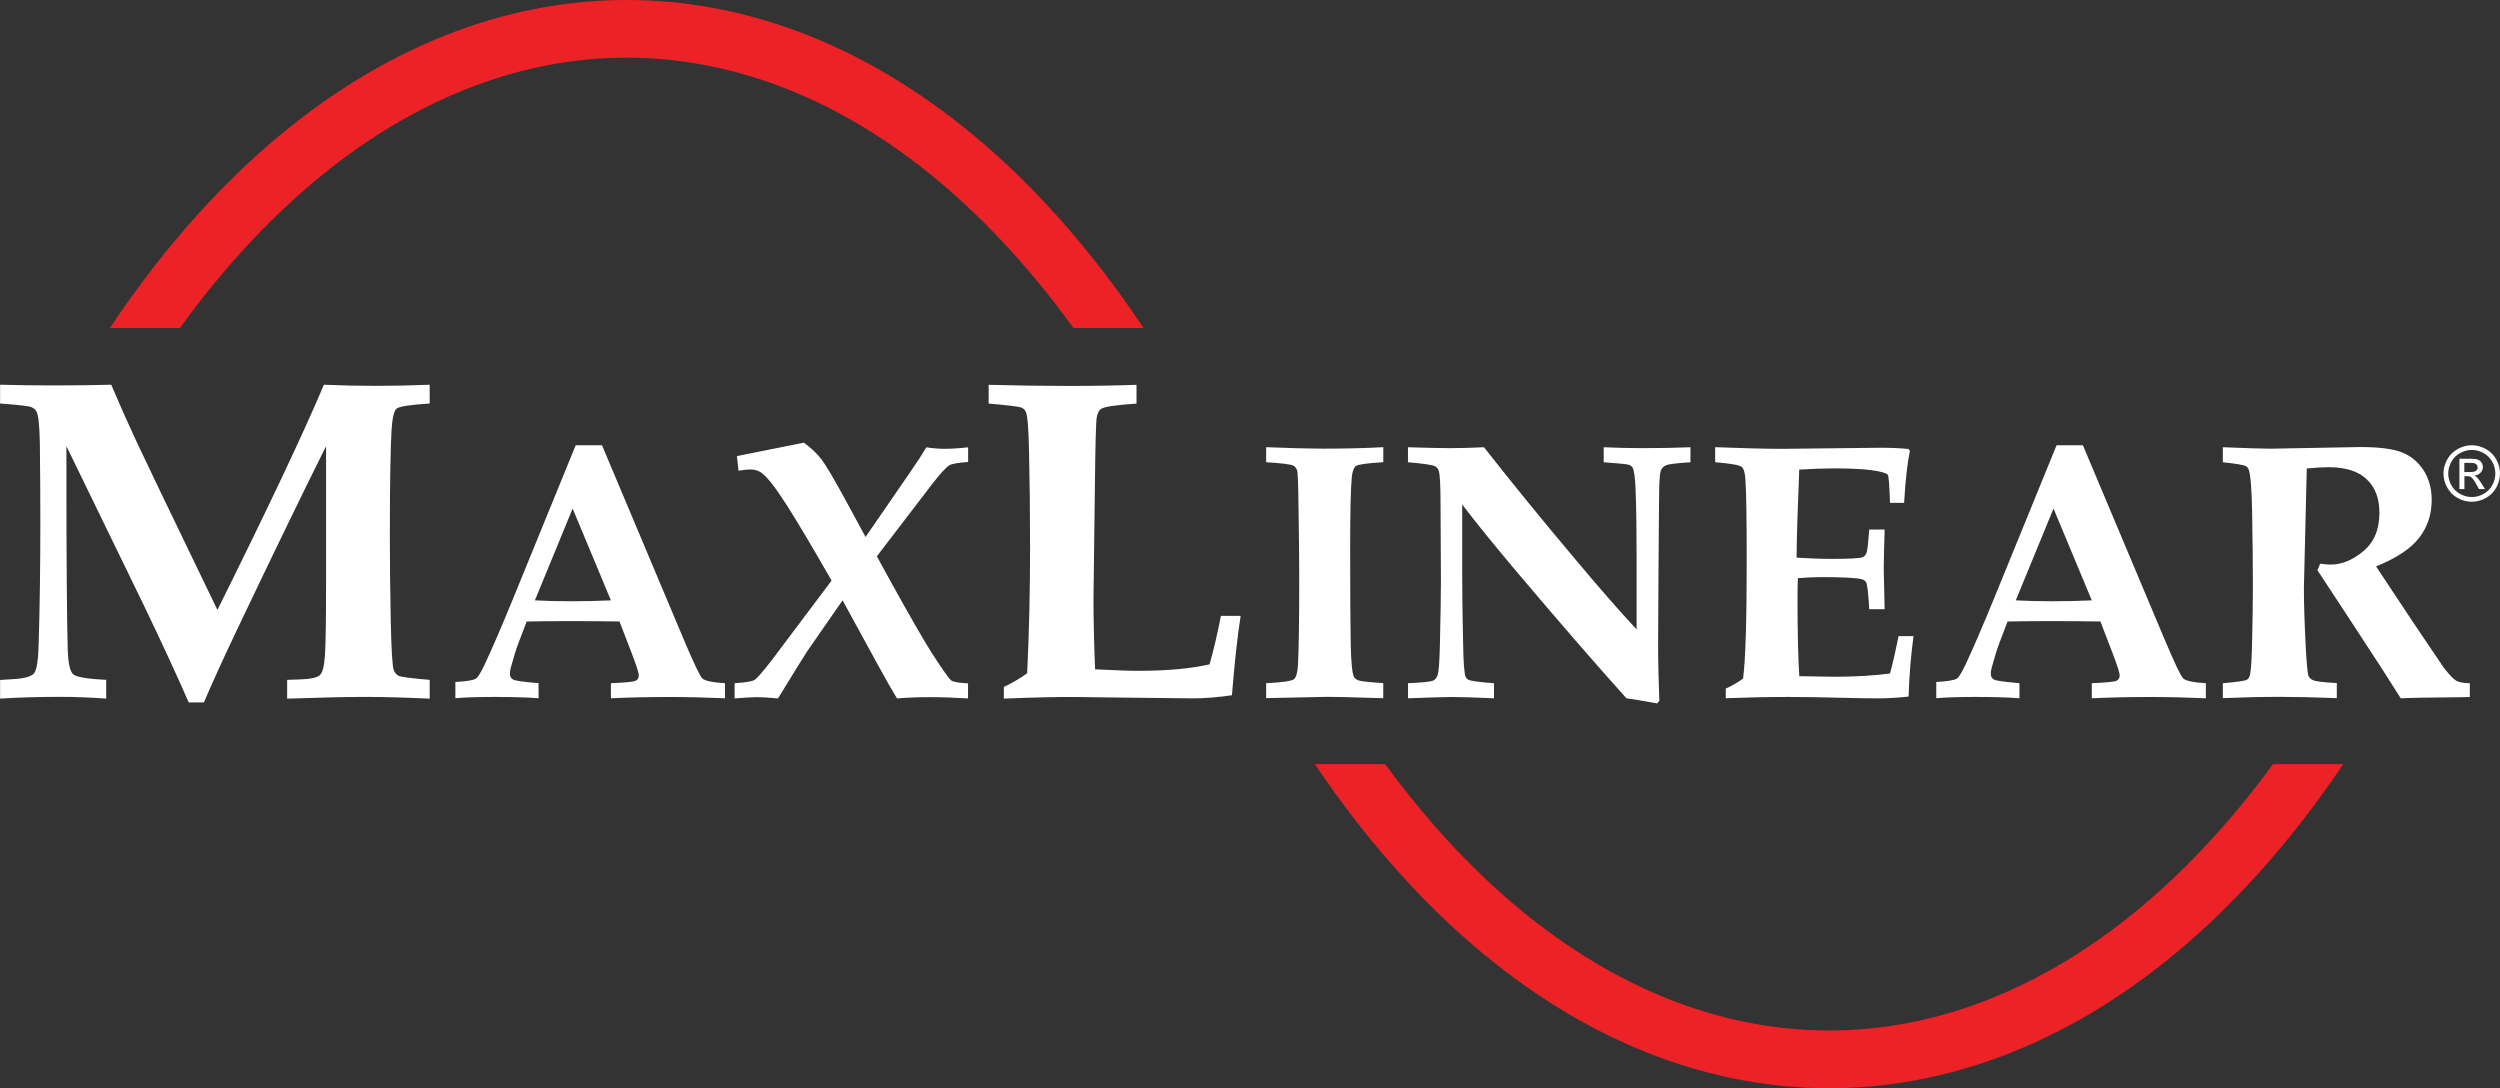 <?xml version="1.0" encoding="UTF-8"?><svg id="a" xmlns="http://www.w3.org/2000/svg" width="531.1" height="231.18" viewBox="0 0 531.1 231.18"><rect x="0" y="0" width="531.1" height="231.18" fill="#333333" stroke="none"/><g id="b"><path d="M.02,148.44v-3.99l2.84-.18c2.32-.13,3.76-.54,4.35-1.2.6-.67.94-2.9,1.02-6.75.23-7.82.34-16.3.34-25.41,0-4.85-.03-10.36-.1-16.54-.06-3.73-.29-6.02-.66-6.83-.19-.42-.54-.75-1.04-1.01-.52-.26-2.76-.52-6.75-.81v-3.99c3.83.1,7.57.15,11.25.15,4.28,0,8.38-.05,12.36-.15,1.7,4.02,3.47,8.01,5.32,11.97,1.3,2.82,7.04,14.79,17.24,35.87,10.77-21.67,18.31-37.61,22.62-47.84,3.79.16,7.41.24,10.83.24,4.02,0,7.9-.08,11.64-.24v3.99c-4.15.26-6.5.62-7.04,1.1-.53.47-.89,1.93-1.05,4.36-.24,3.99-.37,11.58-.37,22.75,0,5.64.06,11.59.19,17.87s.34,9.83.66,10.64c.21.49.54.84.94,1.1.42.24,2.63.55,6.67.89v3.99c-5.14-.24-9.71-.37-13.74-.37s-9.57.13-16.54.37v-3.99l2.81-.1c2.22-.08,3.6-.39,4.15-.92.57-.52.92-1.9,1.07-4.14.16-2.22.24-7.49.24-15.8v-28.69c-4.88,9.78-11.11,22.61-18.67,38.48-3.11,6.52-5.53,11.84-7.28,15.96h-3.23c-2.37-5.45-5.56-12.34-9.55-20.66l-16.43-33.78v6.45c0,17.87.1,30.18.28,36.93.1,2.72.47,4.39,1.1,5.03.63.63,2.98,1.05,7.07,1.23v3.99c-3.23-.24-6.45-.37-9.68-.37-4.82,0-9.11.13-12.88.37h0l.02.03h0Z" fill="#fff" fill-rule="evenodd"/><path d="M96.73,144.88c2.37-.13,3.84-.36,4.4-.73.39-.25.99-1.22,1.79-2.88,1.54-3.29,3.53-7.87,5.93-13.73l13.45-32.95h5.59l17.18,40.82c2.23,5.31,3.61,8.2,4.13,8.71.52.51,2.13.86,4.81,1.02v3.2c-4.14-.18-8.04-.27-11.72-.27-4.39,0-8.55.09-12.51.27v-3.2c3.02-.12,4.76-.3,5.23-.51.47-.22.7-.61.7-1.17,0-.48-.53-2.13-1.6-4.93l-2.5-6.5c-3.14-.05-6.66-.08-10.52-.08-3.37,0-6.45.03-9.2.08l-1.67,4.37c-.47,1.18-1.03,2.96-1.67,5.32-.16.53-.23,1.01-.23,1.44,0,.58.25,1,.74,1.23.49.25,2.28.49,5.35.74v3.2c-2.49-.18-5.58-.27-9.28-.27s-6.32.09-8.39.27v-3.46h0ZM121.65,108.04l-8.02,19.5c2.34.13,4.9.19,7.72.19s5.75-.06,8.43-.19l-8.13-19.5h0Z" fill="#fff" fill-rule="evenodd"/><path d="M156.06,148.34v-3.2c2.28-.14,3.68-.38,4.2-.67.52-.31,1.71-1.66,3.58-4.07l12.82-17.06c-4.01-7.02-7.2-12.4-9.6-16.15-2.4-3.75-4.19-6.02-5.38-6.81-.62-.43-1.4-.65-2.31-.65-.56,0-1.39.09-2.48.27l-.34-3.11,14.22-2.85c1.54,1.12,2.79,2.3,3.74,3.53.95,1.25,2.74,4.28,5.35,9.09l4.02,7.41,9.32-13.53c1.6-2.31,2.79-4.14,3.58-5.51,1.39.21,2.67.31,3.83.31,1.45,0,3.14-.1,5.06-.31v3.11c-2.13.16-3.45.39-3.96.69-.67.38-1.89,1.7-3.65,3.96l-11.78,15.39,2.5,4.57c4.36,7.9,7.42,13.22,9.16,15.96,2.34,3.61,3.72,5.55,4.16,5.86.44.3,1.63.51,3.55.6v3.2c-2.89-.18-5.64-.27-8.25-.27-2.32,0-4.61.09-6.84.27-.96-1.58-2.3-3.91-4-7.01l-7.56-13.83-7.45,10.72c-.88,1.35-2.97,4.71-6.27,10.12-1.99-.18-3.45-.27-4.41-.27s-2.59.09-4.83.27h0l.02-.03h0Z" fill="#fff" fill-rule="evenodd"/><path d="M213.26,148.41v-2.48c1.75-.83,3.39-1.78,4.95-2.9.42-8.58.62-17.53.62-26.84,0-7.31-.08-14.22-.23-20.71-.1-4.62-.32-7.28-.67-7.98-.16-.42-.49-.73-.99-.92-.49-.21-2.79-.49-6.91-.84v-3.99c6.11.16,11.79.24,17.01.24s9.86-.08,14.4-.24v3.99c-4.38.29-6.89.66-7.56,1.15-.41.28-.71.86-.88,1.72-.18.88-.31,6-.41,15.37l-.29,23.14c0,4.35.11,9.36.34,15.07,4.15.21,7.22.32,9.21.32,5.98,0,11.03-.45,15.11-1.38.83-2.87,1.62-6.31,2.42-10.3h4.18c-.7,4.52-1.31,10.14-1.85,16.87-3.02.44-5.79.66-8.32.66l-17.21-.19-7.69-.1c-3.55-.03-8.63.08-15.26.34h.03Z" fill="#fff" fill-rule="evenodd"/><path d="M268.98,148.34v-3.2c3.49-.17,5.48-.47,5.93-.87.45-.4.74-1.4.83-3,.18-3.35.27-9.59.27-18.71,0-3.49-.05-8.56-.16-15.21-.05-4.53-.14-7.02-.3-7.46-.16-.45-.42-.77-.8-.97-.56-.29-2.48-.52-5.77-.73v-3.19c5.22.21,9.21.31,11.97.31,4.76,0,9.07-.1,12.92-.31v3.19c-3.45.21-5.4.48-5.84.82-.44.35-.73,1.14-.86,2.37-.22,2.44-.34,7.37-.34,14.79,0,9.89.04,16.76.12,20.65s.3,6.2.67,6.94c.16.32.48.58.97.78.49.19,2.24.39,5.27.58v3.2l-4.49-.12c-2.84-.1-5.37-.16-7.6-.16l-12.81.27h0l.02.03h0Z" fill="#fff" fill-rule="evenodd"/><path d="M299.12,148.34v-3.2c3.1-.12,4.9-.32,5.44-.6.36-.21.62-.53.8-1,.27-.61.45-2.75.53-6.42.14-6.08.22-10.66.22-13.75l-.08-16.09c0-4.26-.13-6.71-.42-7.37-.16-.38-.39-.66-.71-.83-.52-.31-2.44-.6-5.79-.88v-3.19c4.01.13,6.97.19,8.9.19,2.13,0,4.54-.06,7.25-.19,5.84,7.45,12.42,15.53,19.77,24.25,4.89,5.84,9.11,10.65,12.65,14.45v-15.06c0-5.7-.06-10.61-.22-14.74-.1-2.47-.31-3.97-.61-4.53-.16-.3-.43-.52-.84-.65-.4-.13-2.18-.3-5.32-.53v-3.19c2.76.13,5.51.19,8.25.19,3.75,0,7.15-.06,10.18-.19v3.19c-2.84.18-4.54.39-5.12.61-.34.13-.6.31-.8.53-.19.23-.35.52-.45.88-.18.6-.27,2.56-.3,5.85l-.12,15.21-.08,15.31c0,4.11.09,8.21.26,12.31l-.49.53c-3.06-.56-5.23-.92-6.5-1.09-6.51-7.23-14.37-16.29-23.6-27.22-4.66-5.53-8.42-10.17-11.29-13.95v14.78c0,4.04.06,8.89.19,14.56.06,4.19.25,6.59.53,7.23.09.27.29.49.57.65.48.27,2.3.53,5.46.75v3.2c-4.1-.18-7.04-.27-8.81-.27-1.48,0-4.63.09-9.47.27h.02Z" fill="#fff" fill-rule="evenodd"/><path d="M366.62,148.34v-2.06c1.35-.61,2.58-1.31,3.68-2.13.52-3.94.77-12.26.77-24.94,0-8.64-.09-14.36-.26-17.18-.08-1.49-.34-2.44-.78-2.83-.45-.39-2.34-.73-5.66-1.01v-3.19c5.98.23,10.72.35,14.18.35l20.94-.23c2.21,0,4.2.09,5.97.26l.27.43c-.56,2.76-.96,6.44-1.22,11.02h-3c-.13-3.7-.27-5.67-.44-5.93-.17-.25-.74-.49-1.73-.71-2.1-.47-5.32-.69-9.65-.69-2.13,0-4.62.09-7.46.26-.32,7.84-.52,14.06-.57,18.71,2.71.17,5.27.26,7.64.26,3.53,0,5.64-.12,6.36-.34.43-.16.73-.52.91-1.1.16-.45.32-2.05.53-4.79h3.27c-.13,4.28-.19,7.07-.19,8.36l.19,8.56h-3.27c-.18-3.32-.4-5.24-.69-5.75-.16-.3-.49-.52-1.02-.65-1.27-.27-4.11-.42-8.55-.42-1.4,0-3.02.08-4.9.23-.05,1.34-.08,2.71-.08,4.1,0,7.25.13,12.82.38,16.72l7.52.12c4.29,0,8.2-.23,11.75-.69.64-2.32,1.23-4.98,1.82-7.94h3.17c-.58,4.46-.93,8.74-1.04,12.84-2.3.26-4.51.38-6.64.38-1.4,0-4.15-.04-8.25-.14-3.83-.1-7.34-.16-10.56-.16-4.24,0-8.69.09-13.39.27h0Z" fill="#fff" fill-rule="evenodd"/><path d="M411.33,144.88c2.37-.13,3.84-.36,4.4-.73.39-.25.99-1.22,1.79-2.88,1.54-3.29,3.53-7.87,5.93-13.73l13.45-32.95h5.59l17.18,40.82c2.23,5.31,3.61,8.2,4.13,8.71.52.51,2.13.86,4.81,1.02v3.2c-4.14-.18-8.04-.27-11.72-.27-4.39,0-8.55.09-12.51.27v-3.2c3.02-.12,4.76-.3,5.23-.51.47-.22.7-.61.7-1.17,0-.48-.53-2.13-1.6-4.93l-2.5-6.5c-3.14-.05-6.66-.08-10.52-.08-3.37,0-6.45.03-9.2.08l-1.67,4.37c-.47,1.18-1.03,2.96-1.67,5.32-.16.53-.23,1.01-.23,1.44,0,.58.25,1,.74,1.23.49.25,2.28.49,5.35.74v3.2c-2.49-.18-5.58-.27-9.28-.27s-6.32.09-8.39.27v-3.46h0ZM436.25,108.04l-8.02,19.5c2.34.13,4.9.19,7.72.19s5.75-.06,8.43-.19l-8.13-19.5h0Z" fill="#fff" fill-rule="evenodd"/><path d="M472.22,148.34v-3.2c2.95-.25,4.62-.49,5.06-.71.27-.16.48-.4.6-.73.26-.61.44-2.66.53-6.16.13-5.42.19-9.69.19-12.81,0-4.2-.05-9.55-.16-16.04-.09-4.84-.34-7.81-.71-8.9-.1-.32-.31-.58-.61-.75-.4-.26-2.04-.53-4.9-.84v-3.19c5.24.21,8.63.31,10.15.31l19.05-.35c4.13,0,7.14.4,9.03,1.21,1.88.79,3.37,2.08,4.48,3.83,1.1,1.76,1.66,3.84,1.66,6.21,0,3.05-.88,5.71-2.65,8.01-1.75,2.3-4.81,4.33-9.17,6.1l8.1,12.21,6.31,9.34c1.19,1.53,2.08,2.44,2.66,2.76.58.31,1.53.48,2.85.51v2.93l-2.24.04c-6.43.05-10.57.13-12.43.23-2.21-3.53-5.5-8.64-9.89-15.32l-7.82-11.9c.22-.43.41-.9.57-1.38,1.01.13,1.76.19,2.24.19,2.35,0,4.67-.95,6.95-2.85,2.28-1.89,3.41-4.61,3.41-8.14,0-3.06-.89-5.45-2.7-7.14-1.79-1.7-4.49-2.56-8.1-2.56-1.14,0-2.69.09-4.63.27l-.27,11.21-.34,14.22c0,3.22.13,7.33.38,12.35.21,3.78.42,5.89.61,6.34.16.34.43.6.84.8.53.3,2.26.53,5.16.67v3.2c-4.55-.18-8.6-.27-12.12-.27-3.75,0-7.78.09-12.09.27h0v.03h0Z" fill="#fff" fill-rule="evenodd"/><path d="M497.81,162.33c-11.68,17.33-24.51,31.38-38.06,42.15-22.4,17.8-46.75,26.7-71.18,26.7s-48.79-8.9-71.18-26.7c-13.55-10.77-26.38-24.82-38.07-42.15h14.94c9.62,13.14,19.95,23.99,30.74,32.57,20.15,16.01,41.89,24.02,63.57,24.02s43.42-8.01,63.57-24.02c10.79-8.58,21.12-19.43,30.74-32.57h14.93Z" fill="#ec2227"/><path d="M23.33,69.68c11.83-17.71,24.86-32.04,38.63-42.98C84.36,8.9,108.71,0,133.14,0s48.79,8.9,71.18,26.7c13.77,10.94,26.79,25.27,38.62,42.98h-14.89c-9.8-13.51-20.33-24.65-31.35-33.41-20.15-16.01-41.89-24.02-63.57-24.02s-43.42,8.01-63.57,24.02c-11.02,8.76-21.56,19.89-31.35,33.41h-14.89s.01,0,0,0c0,0,.01,0,0,0Z" fill="#ec2227"/><path d="M525.11,94.59c1.01,0,1.99.26,2.95.78s1.71,1.26,2.24,2.22.8,1.97.8,3.01-.26,2.03-.79,2.98-1.27,1.7-2.22,2.22-1.95.79-2.99.79-2.03-.26-2.99-.79-1.69-1.27-2.22-2.22-.8-1.95-.8-2.98.27-2.05.81-3.01,1.29-1.7,2.25-2.22,1.94-.78,2.95-.78h0ZM525.11,95.58c-.84,0-1.66.22-2.46.65s-1.42,1.05-1.87,1.85-.68,1.64-.68,2.51.22,1.69.66,2.49,1.06,1.41,1.86,1.85,1.62.66,2.49.66,1.69-.22,2.49-.66,1.41-1.06,1.85-1.85.66-1.62.66-2.49-.22-1.71-.67-2.51-1.07-1.42-1.87-1.85-1.62-.65-2.46-.65h0ZM522.48,103.91v-6.46h2.22c.76,0,1.31.06,1.65.18s.61.33.81.62.3.61.3.95c0,.47-.17.88-.5,1.23s-.78.55-1.34.59c.23.1.41.21.55.34.26.25.58.68.95,1.28l.79,1.26h-1.27l-.57-1.02c-.45-.8-.81-1.3-1.09-1.5-.19-.15-.47-.22-.83-.22h-.61v2.74h-1.06,0ZM523.52,100.28h1.26c.6,0,1.02-.09,1.24-.27s.33-.42.33-.72c0-.19-.05-.36-.16-.51s-.25-.26-.44-.34-.54-.11-1.05-.11h-1.18v1.95h0Z" fill="#fff"/></g></svg>